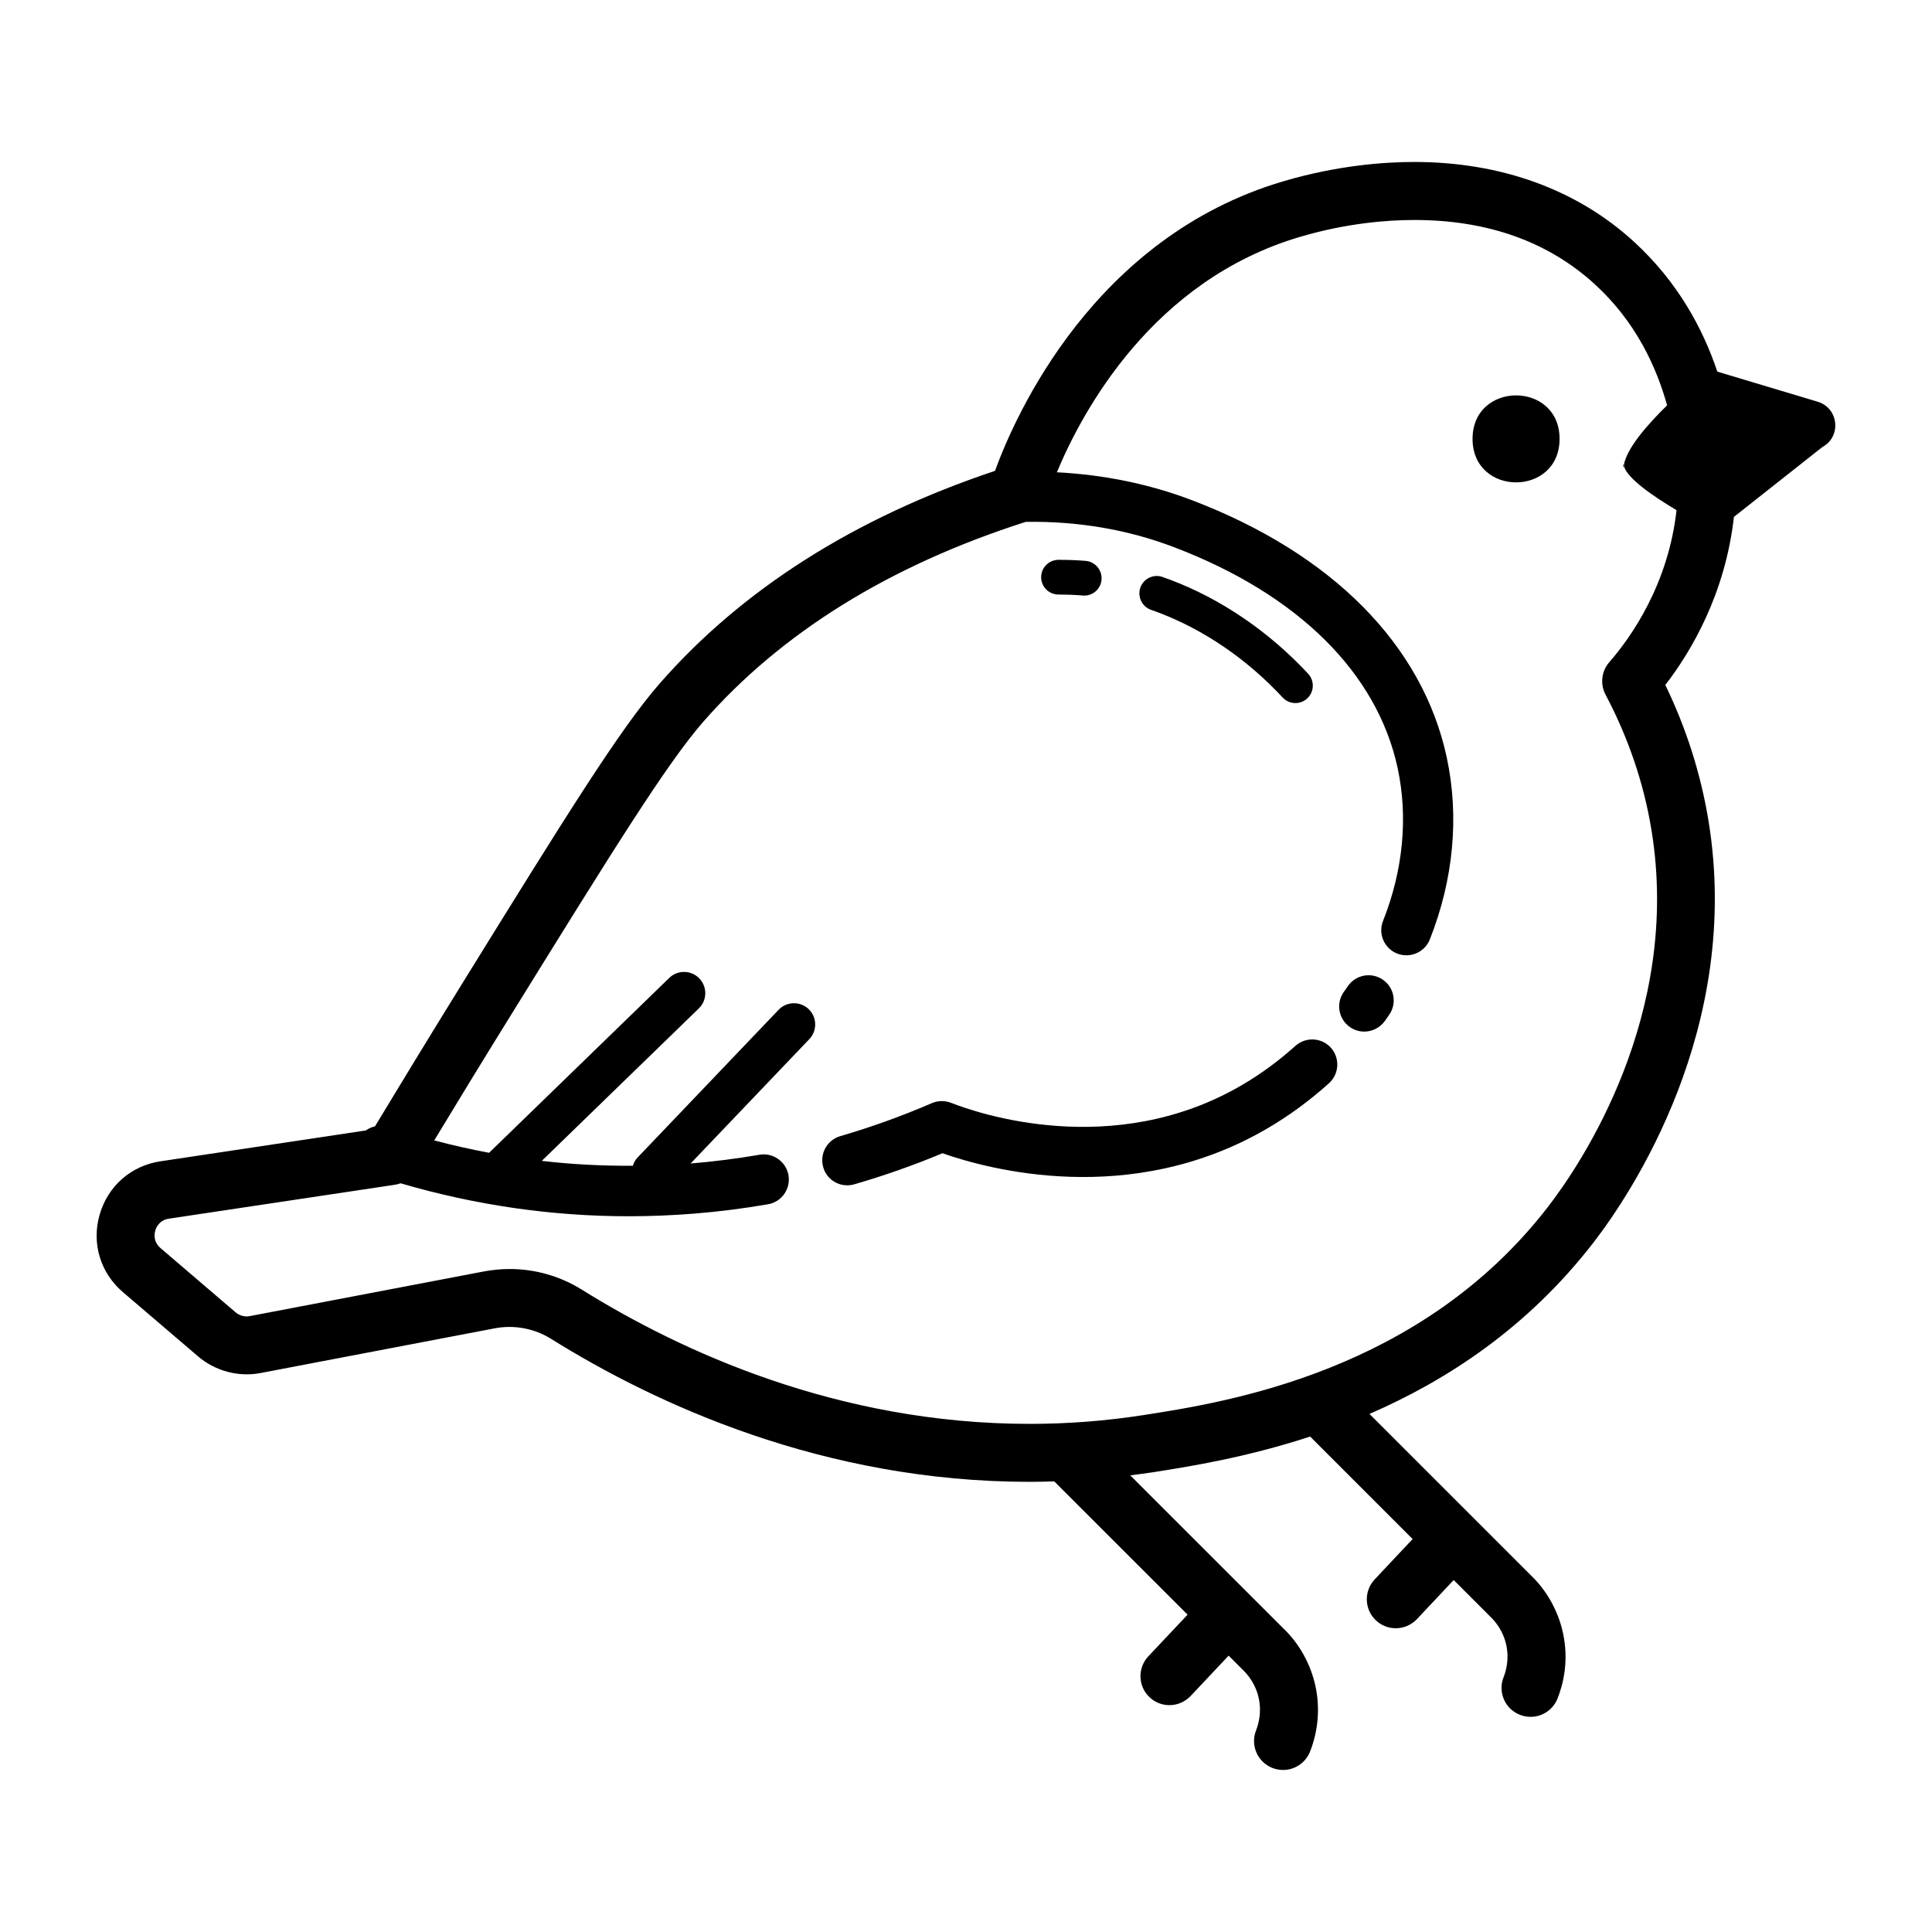 <?xml version="1.0" encoding="UTF-8"?>
<svg width="1200pt" height="1200pt" version="1.1" viewBox="0 0 1200 1200" xmlns="http://www.w3.org/2000/svg">
 <path d="m76.312 802.55 46.734 39.938c10.641 9.094 25.172 12.984 38.859 10.312l145.36-27.75c12.047-2.297 24.656 0.047 35.062 6.562 64.922 40.5 169.18 88.781 297.1 88.781 5.109 0 10.266-0.141 15.375-0.281l82.828 82.781-24.375 25.875c-6.797 7.266-6.469 18.656 0.797 25.453 3.469 3.281 7.875 4.875 12.328 4.875 4.781 0 9.562-1.922 13.125-5.672l23.625-25.078 8.766 8.766c2.859 2.719 8.016 8.672 9.938 17.719 1.922 8.859-0.234 16.266-1.641 19.875-3.703 9.234 0.797 19.688 10.078 23.391 2.203 0.844 4.406 1.266 6.656 1.266 7.172 0 13.922-4.312 16.734-11.344 5.109-12.797 6.328-27.281 3.375-40.781-2.953-13.688-10.172-26.578-20.016-35.906l-95.016-94.969c4.641-0.609 9.234-1.172 13.828-1.875 22.781-3.562 58.172-9.188 97.922-22.219l63.656 63.656-23.578 25.078c-6.797 7.266-6.469 18.656 0.797 25.453 3.469 3.281 7.875 4.875 12.328 4.875 4.781 0 9.562-1.922 13.125-5.672l22.828-24.281 22.734 22.734c2.859 2.719 8.016 8.672 9.938 17.719 1.922 8.859-0.234 16.266-1.688 19.922-3.656 9.234 0.844 19.688 10.125 23.344 2.203 0.844 4.406 1.266 6.656 1.266 7.172 0 13.922-4.312 16.734-11.391 3.609-9.094 7.125-23.531 3.375-40.734-2.953-13.734-10.219-26.578-20.062-35.906l-100.12-100.12c47.859-20.766 98.438-53.531 139.6-107.06 22.031-28.641 92.25-132.19 70.922-261.66-4.781-28.922-13.734-57.141-26.766-84.047 16.406-21.234 37.266-56.953 42.609-104.39l54.891-43.359c12.047-6.469 10.219-24.234-2.859-28.172l-62.344-18.703c-8.906-26.578-24.469-55.594-51.609-80.531-35.344-32.484-82.641-49.688-136.64-49.688-18.469 0-47.578 2.062-81.141 11.953-117.8 34.641-166.69 145.4-179.26 179.9-87.047 29.109-157.13 73.594-208.4 132.24-24.75 28.312-59.109 83.766-121.4 184.4-22.5 36.375-41.344 67.359-55.312 90.516-2.062 0.422-3.938 1.312-5.672 2.531l-127.6 19.172c-18.234 2.719-32.672 15.422-37.734 33.141-5.109 17.719 0.422 36.141 14.438 48.094zm20.109-38.156c0.562-1.922 2.484-6.562 8.484-7.453l140.58-21.094c1.172-0.188 2.25-0.516 3.328-0.891 46.406 13.594 93.844 20.484 141.74 20.484 13.5 0 27.047-0.562 40.594-1.641 15.281-1.219 30.703-3.188 45.891-5.812 8.484-1.453 14.156-9.562 12.703-18.047-1.5-8.484-9.656-14.203-18.047-12.703-14.156 2.438-28.547 4.266-42.75 5.438l73.734-77.25c5.016-5.25 4.828-13.641-0.422-18.656-5.297-5.016-13.641-4.828-18.656 0.422l-87.656 91.828c-1.406 1.453-2.297 3.234-2.906 5.062-18.891 0.094-37.781-0.844-56.531-3.047l97.547-94.688c5.25-5.062 5.344-13.453 0.281-18.656-5.109-5.25-13.453-5.344-18.656-0.281l-111.89 108.61c-11.438-2.156-22.781-4.688-34.078-7.688 13.125-21.75 29.766-49.031 49.125-80.25 61.312-99 95.109-153.56 117.89-179.68 48.516-55.453 115.92-97.266 200.39-124.26 32.156-0.516 63.234 4.688 92.297 15.797 76.688 29.25 125.9 77.906 138.66 137.02 6.609 30.609 3.469 63.469-9.047 95.062-3.188 8.016 0.75 17.062 8.766 20.25 1.875 0.75 3.844 1.078 5.766 1.078 6.234 0 12.094-3.75 14.531-9.844 14.766-37.312 18.375-76.406 10.5-113.11-15-69.75-71.109-126.42-157.97-159.61-26.812-10.219-54.984-15.938-84.188-17.438 15.844-37.969 59.438-119.25 151.13-146.26 29.438-8.672 54.844-10.453 70.969-10.453 45.516 0 83.297 13.5 112.31 40.172 25.031 22.969 37.922 50.812 44.625 74.953-12.609 12.328-25.359 27.047-26.906 37.406 1.688 7.688 17.953 18.891 32.766 27.703-5.109 45.797-27.891 78.516-41.719 94.359-4.922 5.625-5.859 13.688-2.344 20.297 14.109 26.672 23.719 54.891 28.453 83.812 18.984 115.17-44.109 208.13-63.938 233.86-79.078 102.84-199.82 121.69-251.39 129.71-23.344 3.656-47.203 5.484-70.828 5.484-119.44 0-217.13-45.328-278.06-83.297-13.5-8.438-29.016-12.891-44.906-12.891-5.344 0-10.734 0.516-15.984 1.5l-145.45 27.75c-3.141 0.609-6.375-0.281-8.766-2.297l-46.688-39.938c-4.594-3.984-3.844-8.906-3.281-10.828z"/>
 <path d="m526.22 736.22c1.453 0 2.906-0.188 4.359-0.609 18.562-5.391 36.984-11.859 54.797-19.312 28.266 9.938 116.62 34.125 201.24-15.094 13.688-7.922 26.719-17.484 38.859-28.406 6.375-5.766 6.891-15.609 1.172-22.031-5.766-6.375-15.609-6.891-22.031-1.172-10.547 9.469-21.844 17.766-33.656 24.609-79.828 46.406-164.21 17.109-180.24 10.781-3.844-1.5-8.156-1.453-11.906 0.188-18.422 7.969-37.547 14.859-56.859 20.484-8.25 2.391-13.031 11.062-10.641 19.312 1.922 6.844 8.156 11.25 14.906 11.25z"/>
 <path d="m847.36 640.74c4.828 0 9.609-2.25 12.703-6.469l2.859-4.078c4.875-7.078 3.094-16.828-4.031-21.703s-16.828-3.094-21.703 4.031l-2.484 3.516c-5.016 6.984-3.422 16.734 3.562 21.75 2.766 2.016 5.953 2.953 9.094 2.953z"/>
 <path d="m657.47 369.28h0.047c4.266 0 9.375 0.141 15.047 0.609 0.281 0.047 0.609 0.047 0.891 0.047 5.578 0 10.266-4.266 10.734-9.891 0.469-5.953-3.938-11.156-9.844-11.672-6.375-0.516-12-0.656-16.922-0.656-5.953 0.047-10.781 4.875-10.734 10.828 0 5.953 4.828 10.734 10.781 10.734z"/>
 <path d="m714.94 378.79 4.406 1.594c28.406 10.734 55.172 28.969 77.344 52.875 2.156 2.297 5.016 3.422 7.922 3.422 2.625 0 5.25-0.938 7.359-2.906 4.359-4.078 4.594-10.875 0.562-15.281-24.469-26.297-54.094-46.453-85.594-58.359-1.641-0.609-3.281-1.219-4.922-1.781-5.578-1.969-11.766 1.031-13.734 6.656-1.922 5.672 1.031 11.812 6.656 13.781z"/>
 <path d="m968.68 272.58c0 36.047-54.047 36.047-54.047 0 0-36 54.047-36 54.047 0"/>
 <path d="m1008.2 291.24c0-0.656 0.188-1.359 0.281-2.062-0.094-0.422-0.281-0.891-0.281-1.266z"/>
</svg>
